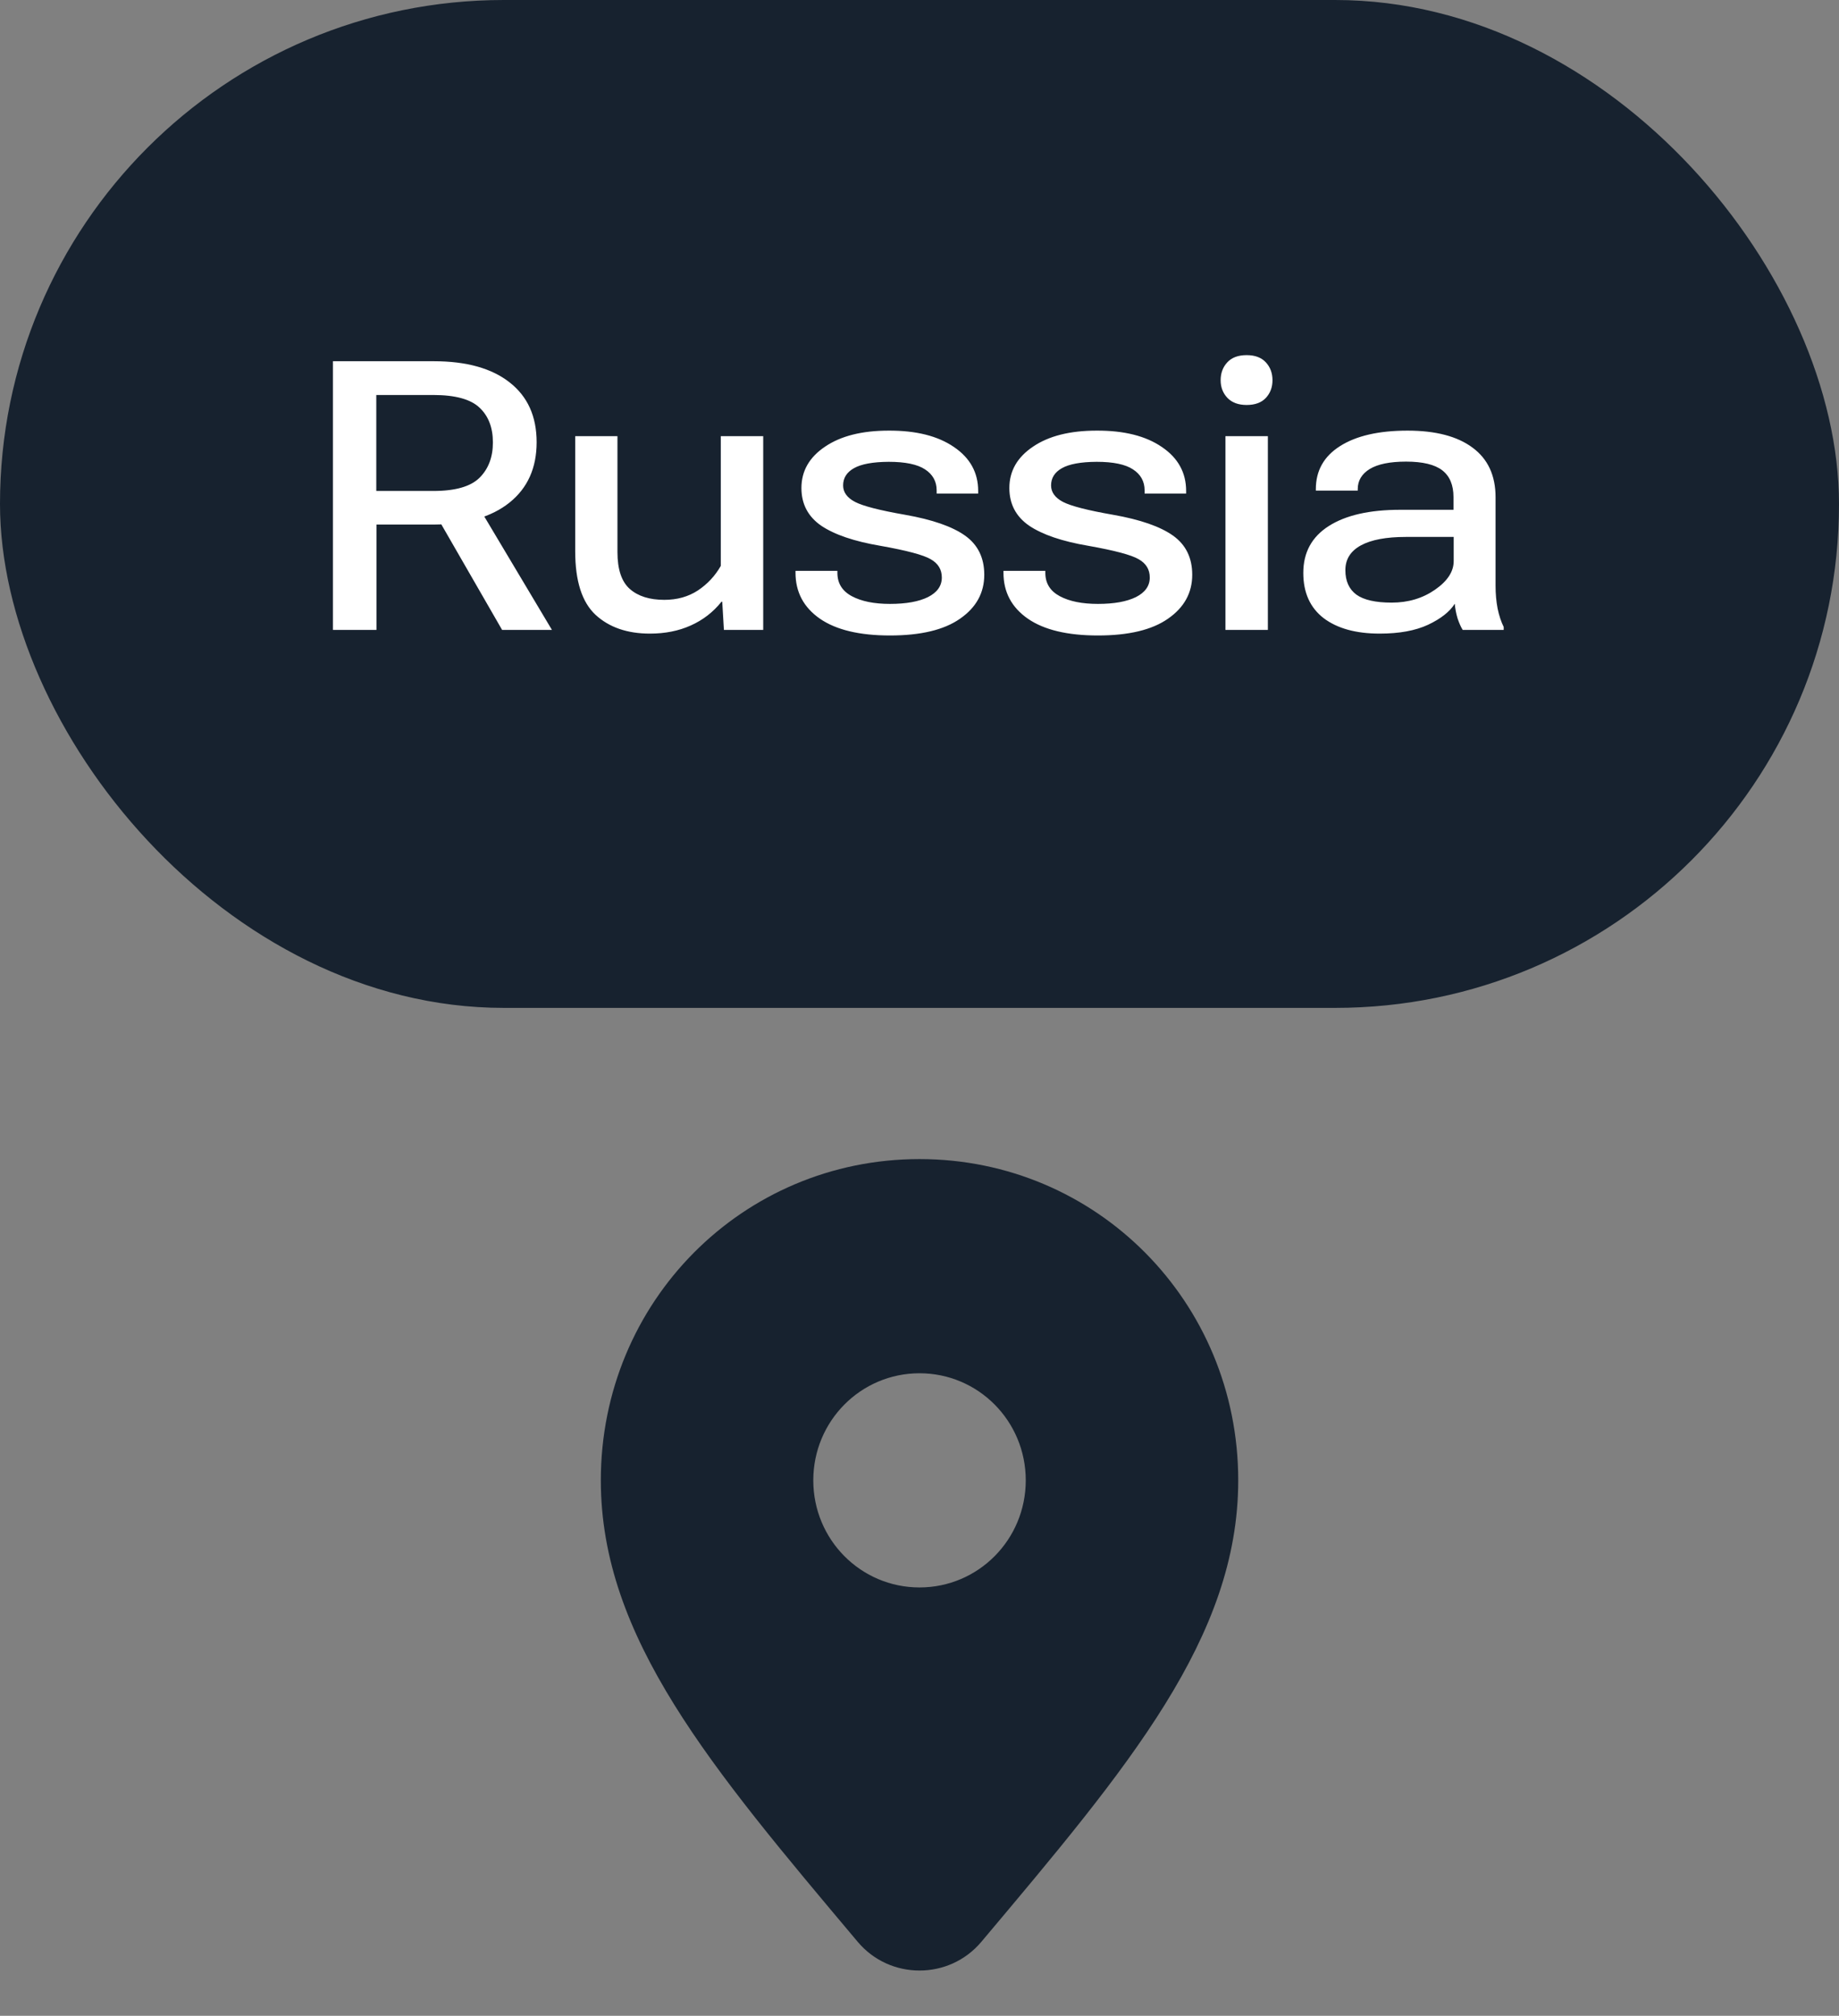 <?xml version="1.0" encoding="UTF-8"?> <svg xmlns="http://www.w3.org/2000/svg" width="73" height="80" viewBox="0 0 73 80" fill="none"><rect x="0" y="0" width="73" height="80" fill="#808080" stroke="none"/><rect width="73" height="40" rx="20" fill="#17222F"></rect><path d="M13.216 25V14.336H17.222C18.516 14.336 19.52 14.617 20.232 15.178C20.945 15.735 21.302 16.526 21.302 17.551C21.302 18.572 20.943 19.37 20.225 19.946C19.512 20.518 18.511 20.808 17.222 20.818H14.944V25H13.216ZM14.937 19.485H17.2C18.074 19.485 18.687 19.309 19.039 18.957C19.39 18.606 19.566 18.14 19.566 17.559C19.566 16.973 19.39 16.514 19.039 16.182C18.687 15.845 18.074 15.676 17.2 15.676H14.937V19.485ZM19.932 25L17.105 20.093L18.855 19.88L21.91 25H19.932ZM22.833 21.88V17.31H24.51V21.909C24.51 22.598 24.674 23.086 25.001 23.374C25.328 23.662 25.785 23.806 26.37 23.806C26.878 23.806 27.323 23.682 27.703 23.433C28.084 23.179 28.387 22.854 28.612 22.459V17.31H30.296V25H28.736L28.67 23.879H28.641C28.309 24.294 27.901 24.609 27.418 24.824C26.939 25.039 26.4 25.146 25.799 25.146C24.901 25.146 24.18 24.898 23.639 24.399C23.101 23.896 22.833 23.057 22.833 21.88ZM31.578 22.656H33.241V22.737C33.241 23.147 33.431 23.455 33.812 23.66C34.193 23.865 34.698 23.967 35.328 23.967C35.968 23.967 36.471 23.877 36.837 23.696C37.203 23.511 37.386 23.252 37.386 22.92C37.386 22.602 37.24 22.361 36.947 22.195C36.659 22.024 35.99 21.846 34.94 21.66C33.905 21.484 33.124 21.218 32.596 20.862C32.074 20.5 31.813 20.002 31.813 19.368C31.813 18.694 32.125 18.147 32.75 17.727C33.375 17.302 34.217 17.09 35.277 17.09C36.366 17.085 37.23 17.302 37.87 17.742C38.509 18.176 38.829 18.757 38.829 19.485V19.587H37.181V19.463C37.181 19.106 37.027 18.828 36.72 18.628C36.417 18.428 35.936 18.328 35.277 18.328C34.642 18.332 34.181 18.418 33.893 18.584C33.609 18.745 33.468 18.972 33.468 19.265C33.468 19.534 33.624 19.751 33.937 19.917C34.254 20.083 34.918 20.254 35.929 20.43C37.008 20.62 37.801 20.896 38.309 21.257C38.817 21.619 39.071 22.136 39.071 22.81C39.071 23.528 38.751 24.109 38.111 24.553C37.477 24.998 36.549 25.22 35.328 25.22C34.117 25.22 33.19 24.998 32.545 24.553C31.901 24.104 31.578 23.496 31.578 22.73V22.656ZM39.833 22.656H41.495V22.737C41.495 23.147 41.686 23.455 42.067 23.66C42.448 23.865 42.953 23.967 43.583 23.967C44.223 23.967 44.725 23.877 45.092 23.696C45.458 23.511 45.641 23.252 45.641 22.92C45.641 22.602 45.495 22.361 45.202 22.195C44.913 22.024 44.245 21.846 43.195 21.66C42.16 21.484 41.378 21.218 40.851 20.862C40.328 20.5 40.067 20.002 40.067 19.368C40.067 18.694 40.38 18.147 41.005 17.727C41.63 17.302 42.472 17.09 43.532 17.09C44.62 17.085 45.485 17.302 46.124 17.742C46.764 18.176 47.084 18.757 47.084 19.485V19.587H45.436V19.463C45.436 19.106 45.282 18.828 44.974 18.628C44.672 18.428 44.191 18.328 43.532 18.328C42.897 18.332 42.435 18.418 42.147 18.584C41.864 18.745 41.723 18.972 41.723 19.265C41.723 19.534 41.879 19.751 42.191 19.917C42.509 20.083 43.173 20.254 44.184 20.43C45.263 20.62 46.056 20.896 46.564 21.257C47.072 21.619 47.326 22.136 47.326 22.81C47.326 23.528 47.006 24.109 46.366 24.553C45.731 24.998 44.804 25.22 43.583 25.22C42.372 25.22 41.444 24.998 40.8 24.553C40.155 24.104 39.833 23.496 39.833 22.73V22.656ZM48.644 25V17.31H50.329V25H48.644ZM48.454 15.09C48.454 14.807 48.542 14.57 48.718 14.38C48.893 14.19 49.15 14.094 49.486 14.094C49.819 14.094 50.072 14.19 50.248 14.38C50.424 14.57 50.512 14.807 50.512 15.09C50.512 15.369 50.424 15.603 50.248 15.793C50.072 15.979 49.819 16.072 49.486 16.072C49.159 16.072 48.906 15.979 48.725 15.793C48.544 15.603 48.454 15.369 48.454 15.09ZM51.735 22.737C51.735 21.926 52.072 21.306 52.746 20.877C53.42 20.447 54.365 20.232 55.581 20.232H57.697V19.727C57.697 19.248 57.548 18.894 57.251 18.665C56.953 18.435 56.474 18.32 55.815 18.32C55.175 18.32 54.694 18.418 54.372 18.613C54.055 18.809 53.896 19.075 53.896 19.412V19.47H52.233V19.412C52.233 18.679 52.553 18.11 53.193 17.705C53.837 17.295 54.731 17.09 55.873 17.09C56.987 17.09 57.846 17.314 58.452 17.764C59.062 18.213 59.367 18.87 59.367 19.734V23.25C59.367 23.567 59.394 23.867 59.448 24.15C59.506 24.429 59.587 24.673 59.69 24.883V25H58.063C57.99 24.883 57.922 24.729 57.858 24.539C57.8 24.343 57.763 24.15 57.748 23.96C57.548 24.277 57.194 24.556 56.687 24.795C56.184 25.029 55.544 25.146 54.768 25.146C53.825 25.146 53.083 24.941 52.541 24.531C52.004 24.116 51.735 23.518 51.735 22.737ZM53.405 22.627C53.405 23.061 53.552 23.386 53.845 23.601C54.138 23.811 54.604 23.916 55.244 23.916C55.898 23.916 56.472 23.745 56.965 23.403C57.458 23.061 57.705 22.683 57.705 22.268V21.309H55.808C55.026 21.309 54.431 21.421 54.02 21.645C53.61 21.87 53.405 22.197 53.405 22.627Z" fill="white"></path><path d="M36.501 46C29.472 46 23.85 51.667 23.85 58.75C23.85 64.986 28.208 70.124 34.047 77.064C35.324 78.584 37.677 78.584 38.955 77.064C44.794 70.124 49.152 64.986 49.152 58.75C49.152 51.667 43.529 46 36.501 46ZM36.501 54.5C38.834 54.5 40.718 56.398 40.718 58.75C40.718 61.102 38.834 63 36.501 63C34.167 63 32.284 61.102 32.284 58.75C32.284 56.398 34.167 54.5 36.501 54.5Z" fill="#17222F"></path></svg> 